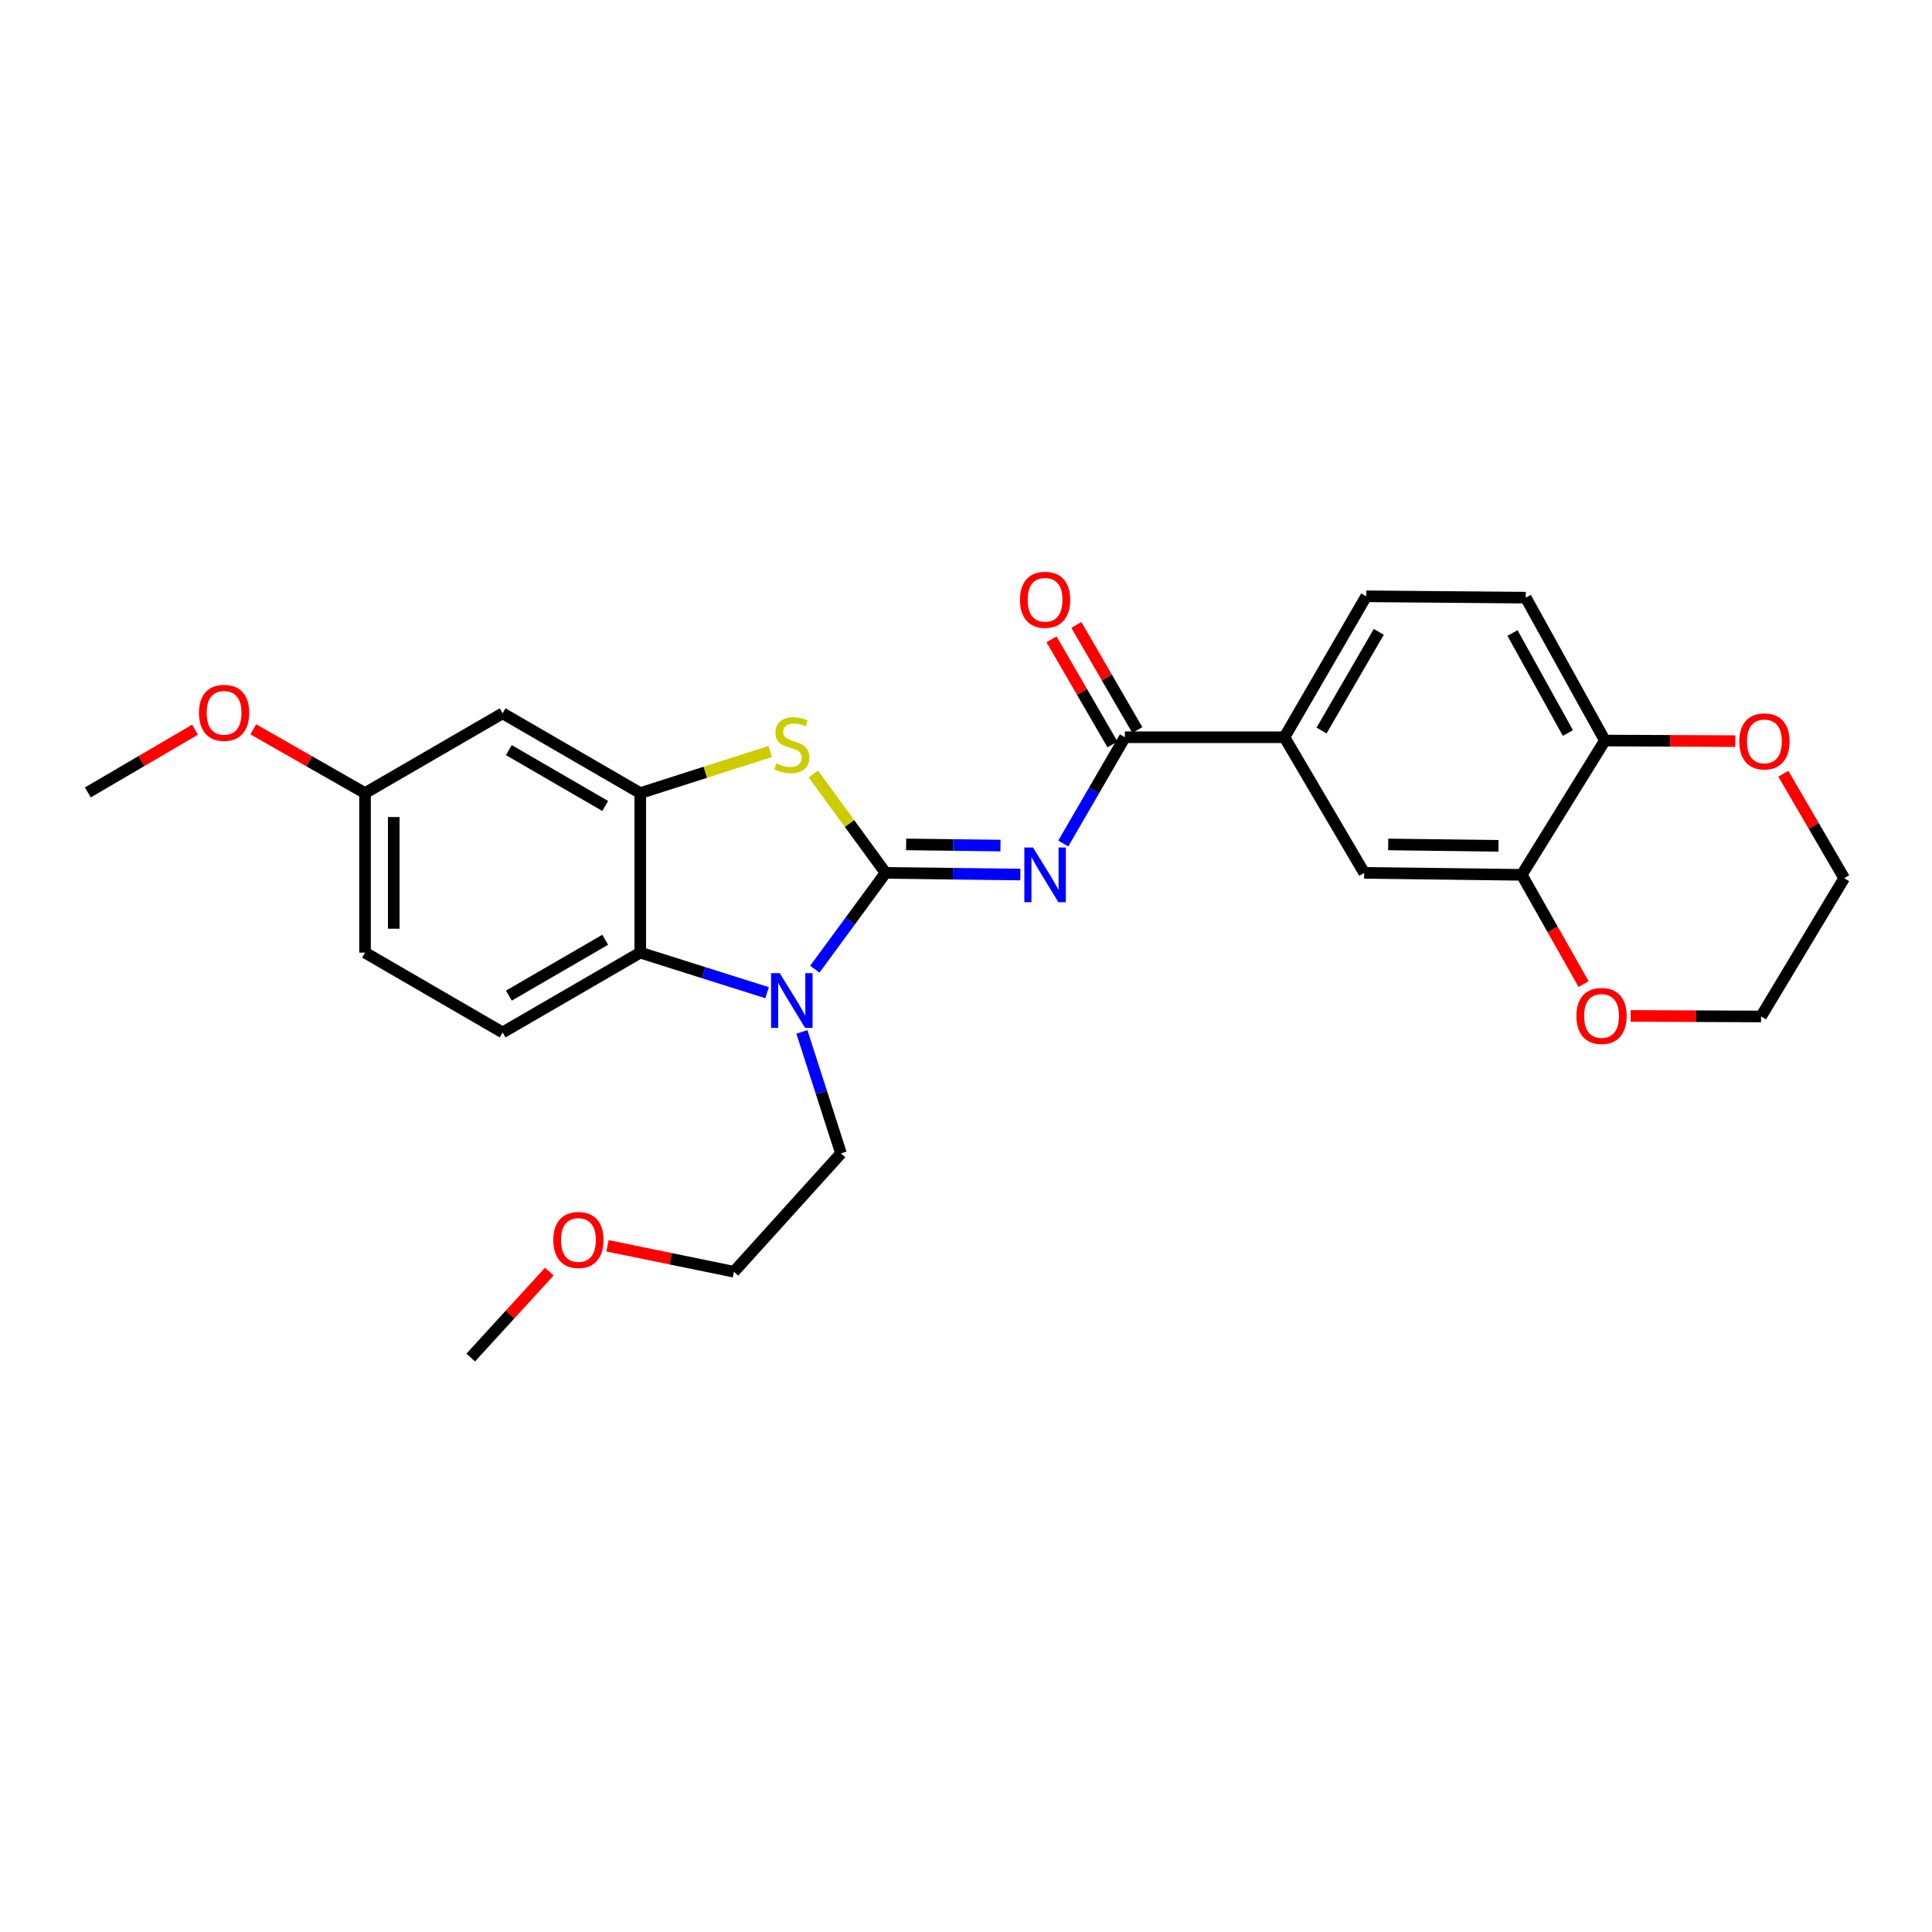 <?xml version='1.0' encoding='iso-8859-1'?>
<svg version='1.1' baseProfile='full'
              xmlns='http://www.w3.org/2000/svg'
                      xmlns:rdkit='http://www.rdkit.org/xml'
                      xmlns:xlink='http://www.w3.org/1999/xlink'
                  xml:space='preserve'
width='1000px' height='1000px' viewBox='0 0 1000 1000'>
<!-- END OF HEADER -->
<rect style='opacity:1.0;fill:#FFFFFF;stroke:none' width='1000' height='1000' x='0' y='0'> </rect>
<path class='bond-0' d='M 458.369,451.797 L 493.251,452.229' style='fill:none;fill-rule:evenodd;stroke:#000000;stroke-width:6px;stroke-linecap:butt;stroke-linejoin:miter;stroke-opacity:1' />
<path class='bond-0' d='M 493.251,452.229 L 528.133,452.662' style='fill:none;fill-rule:evenodd;stroke:#0000FF;stroke-width:6px;stroke-linecap:butt;stroke-linejoin:miter;stroke-opacity:1' />
<path class='bond-0' d='M 469.018,437.063 L 493.435,437.365' style='fill:none;fill-rule:evenodd;stroke:#000000;stroke-width:6px;stroke-linecap:butt;stroke-linejoin:miter;stroke-opacity:1' />
<path class='bond-0' d='M 493.435,437.365 L 517.853,437.668' style='fill:none;fill-rule:evenodd;stroke:#0000FF;stroke-width:6px;stroke-linecap:butt;stroke-linejoin:miter;stroke-opacity:1' />
<path class='bond-1' d='M 458.369,451.797 L 440.059,476.726' style='fill:none;fill-rule:evenodd;stroke:#000000;stroke-width:6px;stroke-linecap:butt;stroke-linejoin:miter;stroke-opacity:1' />
<path class='bond-1' d='M 440.059,476.726 L 421.748,501.655' style='fill:none;fill-rule:evenodd;stroke:#0000FF;stroke-width:6px;stroke-linecap:butt;stroke-linejoin:miter;stroke-opacity:1' />
<path class='bond-2' d='M 458.369,451.797 L 439.674,426.213' style='fill:none;fill-rule:evenodd;stroke:#000000;stroke-width:6px;stroke-linecap:butt;stroke-linejoin:miter;stroke-opacity:1' />
<path class='bond-2' d='M 439.674,426.213 L 420.979,400.63' style='fill:none;fill-rule:evenodd;stroke:#CCCC00;stroke-width:6px;stroke-linecap:butt;stroke-linejoin:miter;stroke-opacity:1' />
<path class='bond-5' d='M 550.344,436.603 L 566.295,409.101' style='fill:none;fill-rule:evenodd;stroke:#0000FF;stroke-width:6px;stroke-linecap:butt;stroke-linejoin:miter;stroke-opacity:1' />
<path class='bond-5' d='M 566.295,409.101 L 582.246,381.6' style='fill:none;fill-rule:evenodd;stroke:#000000;stroke-width:6px;stroke-linecap:butt;stroke-linejoin:miter;stroke-opacity:1' />
<path class='bond-4' d='M 397.046,513.822 L 364.221,503.451' style='fill:none;fill-rule:evenodd;stroke:#0000FF;stroke-width:6px;stroke-linecap:butt;stroke-linejoin:miter;stroke-opacity:1' />
<path class='bond-4' d='M 364.221,503.451 L 331.395,493.081' style='fill:none;fill-rule:evenodd;stroke:#000000;stroke-width:6px;stroke-linecap:butt;stroke-linejoin:miter;stroke-opacity:1' />
<path class='bond-18' d='M 415.065,534.103 L 425.18,565.55' style='fill:none;fill-rule:evenodd;stroke:#0000FF;stroke-width:6px;stroke-linecap:butt;stroke-linejoin:miter;stroke-opacity:1' />
<path class='bond-18' d='M 425.18,565.55 L 435.295,596.997' style='fill:none;fill-rule:evenodd;stroke:#000000;stroke-width:6px;stroke-linecap:butt;stroke-linejoin:miter;stroke-opacity:1' />
<path class='bond-3' d='M 398.703,388.957 L 365.049,399.731' style='fill:none;fill-rule:evenodd;stroke:#CCCC00;stroke-width:6px;stroke-linecap:butt;stroke-linejoin:miter;stroke-opacity:1' />
<path class='bond-3' d='M 365.049,399.731 L 331.395,410.505' style='fill:none;fill-rule:evenodd;stroke:#000000;stroke-width:6px;stroke-linecap:butt;stroke-linejoin:miter;stroke-opacity:1' />
<path class='bond-8' d='M 331.395,410.505 L 260.158,369.212' style='fill:none;fill-rule:evenodd;stroke:#000000;stroke-width:6px;stroke-linecap:butt;stroke-linejoin:miter;stroke-opacity:1' />
<path class='bond-8' d='M 313.255,417.172 L 263.389,388.267' style='fill:none;fill-rule:evenodd;stroke:#000000;stroke-width:6px;stroke-linecap:butt;stroke-linejoin:miter;stroke-opacity:1' />
<path class='bond-27' d='M 331.395,410.505 L 331.395,493.081' style='fill:none;fill-rule:evenodd;stroke:#000000;stroke-width:6px;stroke-linecap:butt;stroke-linejoin:miter;stroke-opacity:1' />
<path class='bond-10' d='M 331.395,493.081 L 260.158,534.39' style='fill:none;fill-rule:evenodd;stroke:#000000;stroke-width:6px;stroke-linecap:butt;stroke-linejoin:miter;stroke-opacity:1' />
<path class='bond-10' d='M 313.253,486.418 L 263.387,515.334' style='fill:none;fill-rule:evenodd;stroke:#000000;stroke-width:6px;stroke-linecap:butt;stroke-linejoin:miter;stroke-opacity:1' />
<path class='bond-6' d='M 582.246,381.6 L 664.831,381.6' style='fill:none;fill-rule:evenodd;stroke:#000000;stroke-width:6px;stroke-linecap:butt;stroke-linejoin:miter;stroke-opacity:1' />
<path class='bond-12' d='M 588.676,377.871 L 572.898,350.662' style='fill:none;fill-rule:evenodd;stroke:#000000;stroke-width:6px;stroke-linecap:butt;stroke-linejoin:miter;stroke-opacity:1' />
<path class='bond-12' d='M 572.898,350.662 L 557.12,323.453' style='fill:none;fill-rule:evenodd;stroke:#FF0000;stroke-width:6px;stroke-linecap:butt;stroke-linejoin:miter;stroke-opacity:1' />
<path class='bond-12' d='M 575.816,385.328 L 560.038,358.119' style='fill:none;fill-rule:evenodd;stroke:#000000;stroke-width:6px;stroke-linecap:butt;stroke-linejoin:miter;stroke-opacity:1' />
<path class='bond-12' d='M 560.038,358.119 L 544.26,330.91' style='fill:none;fill-rule:evenodd;stroke:#FF0000;stroke-width:6px;stroke-linecap:butt;stroke-linejoin:miter;stroke-opacity:1' />
<path class='bond-9' d='M 664.831,381.6 L 706.106,451.797' style='fill:none;fill-rule:evenodd;stroke:#000000;stroke-width:6px;stroke-linecap:butt;stroke-linejoin:miter;stroke-opacity:1' />
<path class='bond-15' d='M 664.831,381.6 L 707.147,308.645' style='fill:none;fill-rule:evenodd;stroke:#000000;stroke-width:6px;stroke-linecap:butt;stroke-linejoin:miter;stroke-opacity:1' />
<path class='bond-15' d='M 684.037,378.115 L 713.658,327.046' style='fill:none;fill-rule:evenodd;stroke:#000000;stroke-width:6px;stroke-linecap:butt;stroke-linejoin:miter;stroke-opacity:1' />
<path class='bond-7' d='M 787.659,452.821 L 706.106,451.797' style='fill:none;fill-rule:evenodd;stroke:#000000;stroke-width:6px;stroke-linecap:butt;stroke-linejoin:miter;stroke-opacity:1' />
<path class='bond-7' d='M 775.612,437.803 L 718.526,437.086' style='fill:none;fill-rule:evenodd;stroke:#000000;stroke-width:6px;stroke-linecap:butt;stroke-linejoin:miter;stroke-opacity:1' />
<path class='bond-13' d='M 787.659,452.821 L 803.662,481.091' style='fill:none;fill-rule:evenodd;stroke:#000000;stroke-width:6px;stroke-linecap:butt;stroke-linejoin:miter;stroke-opacity:1' />
<path class='bond-13' d='M 803.662,481.091 L 819.666,509.36' style='fill:none;fill-rule:evenodd;stroke:#FF0000;stroke-width:6px;stroke-linecap:butt;stroke-linejoin:miter;stroke-opacity:1' />
<path class='bond-29' d='M 787.659,452.821 L 830.685,383.309' style='fill:none;fill-rule:evenodd;stroke:#000000;stroke-width:6px;stroke-linecap:butt;stroke-linejoin:miter;stroke-opacity:1' />
<path class='bond-17' d='M 260.158,369.212 L 188.937,410.505' style='fill:none;fill-rule:evenodd;stroke:#000000;stroke-width:6px;stroke-linecap:butt;stroke-linejoin:miter;stroke-opacity:1' />
<path class='bond-19' d='M 260.158,534.39 L 188.937,493.081' style='fill:none;fill-rule:evenodd;stroke:#000000;stroke-width:6px;stroke-linecap:butt;stroke-linejoin:miter;stroke-opacity:1' />
<path class='bond-11' d='M 830.685,383.309 L 789.731,309.347' style='fill:none;fill-rule:evenodd;stroke:#000000;stroke-width:6px;stroke-linecap:butt;stroke-linejoin:miter;stroke-opacity:1' />
<path class='bond-11' d='M 811.537,379.416 L 782.87,327.642' style='fill:none;fill-rule:evenodd;stroke:#000000;stroke-width:6px;stroke-linecap:butt;stroke-linejoin:miter;stroke-opacity:1' />
<path class='bond-14' d='M 830.685,383.309 L 864.437,383.455' style='fill:none;fill-rule:evenodd;stroke:#000000;stroke-width:6px;stroke-linecap:butt;stroke-linejoin:miter;stroke-opacity:1' />
<path class='bond-14' d='M 864.437,383.455 L 898.189,383.6' style='fill:none;fill-rule:evenodd;stroke:#FF0000;stroke-width:6px;stroke-linecap:butt;stroke-linejoin:miter;stroke-opacity:1' />
<path class='bond-22' d='M 844.024,525.839 L 877.779,525.981' style='fill:none;fill-rule:evenodd;stroke:#FF0000;stroke-width:6px;stroke-linecap:butt;stroke-linejoin:miter;stroke-opacity:1' />
<path class='bond-22' d='M 877.779,525.981 L 911.535,526.123' style='fill:none;fill-rule:evenodd;stroke:#000000;stroke-width:6px;stroke-linecap:butt;stroke-linejoin:miter;stroke-opacity:1' />
<path class='bond-23' d='M 923.047,400.475 L 938.796,427.507' style='fill:none;fill-rule:evenodd;stroke:#FF0000;stroke-width:6px;stroke-linecap:butt;stroke-linejoin:miter;stroke-opacity:1' />
<path class='bond-23' d='M 938.796,427.507 L 954.545,454.539' style='fill:none;fill-rule:evenodd;stroke:#000000;stroke-width:6px;stroke-linecap:butt;stroke-linejoin:miter;stroke-opacity:1' />
<path class='bond-16' d='M 707.147,308.645 L 789.731,309.347' style='fill:none;fill-rule:evenodd;stroke:#000000;stroke-width:6px;stroke-linecap:butt;stroke-linejoin:miter;stroke-opacity:1' />
<path class='bond-20' d='M 188.937,410.505 L 160.013,393.998' style='fill:none;fill-rule:evenodd;stroke:#000000;stroke-width:6px;stroke-linecap:butt;stroke-linejoin:miter;stroke-opacity:1' />
<path class='bond-20' d='M 160.013,393.998 L 131.09,377.491' style='fill:none;fill-rule:evenodd;stroke:#FF0000;stroke-width:6px;stroke-linecap:butt;stroke-linejoin:miter;stroke-opacity:1' />
<path class='bond-28' d='M 188.937,410.505 L 188.937,493.081' style='fill:none;fill-rule:evenodd;stroke:#000000;stroke-width:6px;stroke-linecap:butt;stroke-linejoin:miter;stroke-opacity:1' />
<path class='bond-28' d='M 203.802,422.891 L 203.802,480.694' style='fill:none;fill-rule:evenodd;stroke:#000000;stroke-width:6px;stroke-linecap:butt;stroke-linejoin:miter;stroke-opacity:1' />
<path class='bond-24' d='M 435.295,596.997 L 379.897,658.25' style='fill:none;fill-rule:evenodd;stroke:#000000;stroke-width:6px;stroke-linecap:butt;stroke-linejoin:miter;stroke-opacity:1' />
<path class='bond-25' d='M 100.947,377.68 L 73.201,393.923' style='fill:none;fill-rule:evenodd;stroke:#FF0000;stroke-width:6px;stroke-linecap:butt;stroke-linejoin:miter;stroke-opacity:1' />
<path class='bond-25' d='M 73.201,393.923 L 45.455,410.166' style='fill:none;fill-rule:evenodd;stroke:#000000;stroke-width:6px;stroke-linecap:butt;stroke-linejoin:miter;stroke-opacity:1' />
<path class='bond-21' d='M 314.44,644.822 L 347.169,651.536' style='fill:none;fill-rule:evenodd;stroke:#FF0000;stroke-width:6px;stroke-linecap:butt;stroke-linejoin:miter;stroke-opacity:1' />
<path class='bond-21' d='M 347.169,651.536 L 379.897,658.25' style='fill:none;fill-rule:evenodd;stroke:#000000;stroke-width:6px;stroke-linecap:butt;stroke-linejoin:miter;stroke-opacity:1' />
<path class='bond-26' d='M 284.321,658.199 L 263.985,680.427' style='fill:none;fill-rule:evenodd;stroke:#FF0000;stroke-width:6px;stroke-linecap:butt;stroke-linejoin:miter;stroke-opacity:1' />
<path class='bond-26' d='M 263.985,680.427 L 243.649,702.656' style='fill:none;fill-rule:evenodd;stroke:#000000;stroke-width:6px;stroke-linecap:butt;stroke-linejoin:miter;stroke-opacity:1' />
<path class='bond-30' d='M 911.535,526.123 L 954.545,454.539' style='fill:none;fill-rule:evenodd;stroke:#000000;stroke-width:6px;stroke-linecap:butt;stroke-linejoin:miter;stroke-opacity:1' />
<path  class='atom-1' d='M 534.677 438.661
L 543.957 453.661
Q 544.877 455.141, 546.357 457.821
Q 547.837 460.501, 547.917 460.661
L 547.917 438.661
L 551.677 438.661
L 551.677 466.981
L 547.797 466.981
L 537.837 450.581
Q 536.677 448.661, 535.437 446.461
Q 534.237 444.261, 533.877 443.581
L 533.877 466.981
L 530.197 466.981
L 530.197 438.661
L 534.677 438.661
' fill='#0000FF'/>
<path  class='atom-2' d='M 403.582 503.704
L 412.862 518.704
Q 413.782 520.184, 415.262 522.864
Q 416.742 525.544, 416.822 525.704
L 416.822 503.704
L 420.582 503.704
L 420.582 532.024
L 416.702 532.024
L 406.742 515.624
Q 405.582 513.704, 404.342 511.504
Q 403.142 509.304, 402.782 508.624
L 402.782 532.024
L 399.102 532.024
L 399.102 503.704
L 403.582 503.704
' fill='#0000FF'/>
<path  class='atom-3' d='M 401.842 395.111
Q 402.162 395.231, 403.482 395.791
Q 404.802 396.351, 406.242 396.711
Q 407.722 397.031, 409.162 397.031
Q 411.842 397.031, 413.402 395.751
Q 414.962 394.431, 414.962 392.151
Q 414.962 390.591, 414.162 389.631
Q 413.402 388.671, 412.202 388.151
Q 411.002 387.631, 409.002 387.031
Q 406.482 386.271, 404.962 385.551
Q 403.482 384.831, 402.402 383.311
Q 401.362 381.791, 401.362 379.231
Q 401.362 375.671, 403.762 373.471
Q 406.202 371.271, 411.002 371.271
Q 414.282 371.271, 418.002 372.831
L 417.082 375.911
Q 413.682 374.511, 411.122 374.511
Q 408.362 374.511, 406.842 375.671
Q 405.322 376.791, 405.362 378.751
Q 405.362 380.271, 406.122 381.191
Q 406.922 382.111, 408.042 382.631
Q 409.202 383.151, 411.122 383.751
Q 413.682 384.551, 415.202 385.351
Q 416.722 386.151, 417.802 387.791
Q 418.922 389.391, 418.922 392.151
Q 418.922 396.071, 416.282 398.191
Q 413.682 400.271, 409.322 400.271
Q 406.802 400.271, 404.882 399.711
Q 403.002 399.191, 400.762 398.271
L 401.842 395.111
' fill='#CCCC00'/>
<path  class='atom-13' d='M 527.937 310.442
Q 527.937 303.642, 531.297 299.842
Q 534.657 296.042, 540.937 296.042
Q 547.217 296.042, 550.577 299.842
Q 553.937 303.642, 553.937 310.442
Q 553.937 317.322, 550.537 321.242
Q 547.137 325.122, 540.937 325.122
Q 534.697 325.122, 531.297 321.242
Q 527.937 317.362, 527.937 310.442
M 540.937 321.922
Q 545.257 321.922, 547.577 319.042
Q 549.937 316.122, 549.937 310.442
Q 549.937 304.882, 547.577 302.082
Q 545.257 299.242, 540.937 299.242
Q 536.617 299.242, 534.257 302.042
Q 531.937 304.842, 531.937 310.442
Q 531.937 316.162, 534.257 319.042
Q 536.617 321.922, 540.937 321.922
' fill='#FF0000'/>
<path  class='atom-14' d='M 815.959 525.856
Q 815.959 519.056, 819.319 515.256
Q 822.679 511.456, 828.959 511.456
Q 835.239 511.456, 838.599 515.256
Q 841.959 519.056, 841.959 525.856
Q 841.959 532.736, 838.559 536.656
Q 835.159 540.536, 828.959 540.536
Q 822.719 540.536, 819.319 536.656
Q 815.959 532.776, 815.959 525.856
M 828.959 537.336
Q 833.279 537.336, 835.599 534.456
Q 837.959 531.536, 837.959 525.856
Q 837.959 520.296, 835.599 517.496
Q 833.279 514.656, 828.959 514.656
Q 824.639 514.656, 822.279 517.456
Q 819.959 520.256, 819.959 525.856
Q 819.959 531.576, 822.279 534.456
Q 824.639 537.336, 828.959 537.336
' fill='#FF0000'/>
<path  class='atom-15' d='M 900.253 383.745
Q 900.253 376.945, 903.613 373.145
Q 906.973 369.345, 913.253 369.345
Q 919.533 369.345, 922.893 373.145
Q 926.253 376.945, 926.253 383.745
Q 926.253 390.625, 922.853 394.545
Q 919.453 398.425, 913.253 398.425
Q 907.013 398.425, 903.613 394.545
Q 900.253 390.665, 900.253 383.745
M 913.253 395.225
Q 917.573 395.225, 919.893 392.345
Q 922.253 389.425, 922.253 383.745
Q 922.253 378.185, 919.893 375.385
Q 917.573 372.545, 913.253 372.545
Q 908.933 372.545, 906.573 375.345
Q 904.253 378.145, 904.253 383.745
Q 904.253 389.465, 906.573 392.345
Q 908.933 395.225, 913.253 395.225
' fill='#FF0000'/>
<path  class='atom-21' d='M 102.99 368.954
Q 102.99 362.154, 106.35 358.354
Q 109.71 354.554, 115.99 354.554
Q 122.27 354.554, 125.63 358.354
Q 128.99 362.154, 128.99 368.954
Q 128.99 375.834, 125.59 379.754
Q 122.19 383.634, 115.99 383.634
Q 109.75 383.634, 106.35 379.754
Q 102.99 375.874, 102.99 368.954
M 115.99 380.434
Q 120.31 380.434, 122.63 377.554
Q 124.99 374.634, 124.99 368.954
Q 124.99 363.394, 122.63 360.594
Q 120.31 357.754, 115.99 357.754
Q 111.67 357.754, 109.31 360.554
Q 106.99 363.354, 106.99 368.954
Q 106.99 374.674, 109.31 377.554
Q 111.67 380.434, 115.99 380.434
' fill='#FF0000'/>
<path  class='atom-22' d='M 286.386 641.813
Q 286.386 635.013, 289.746 631.213
Q 293.106 627.413, 299.386 627.413
Q 305.666 627.413, 309.026 631.213
Q 312.386 635.013, 312.386 641.813
Q 312.386 648.693, 308.986 652.613
Q 305.586 656.493, 299.386 656.493
Q 293.146 656.493, 289.746 652.613
Q 286.386 648.733, 286.386 641.813
M 299.386 653.293
Q 303.706 653.293, 306.026 650.413
Q 308.386 647.493, 308.386 641.813
Q 308.386 636.253, 306.026 633.453
Q 303.706 630.613, 299.386 630.613
Q 295.066 630.613, 292.706 633.413
Q 290.386 636.213, 290.386 641.813
Q 290.386 647.533, 292.706 650.413
Q 295.066 653.293, 299.386 653.293
' fill='#FF0000'/>
</svg>
